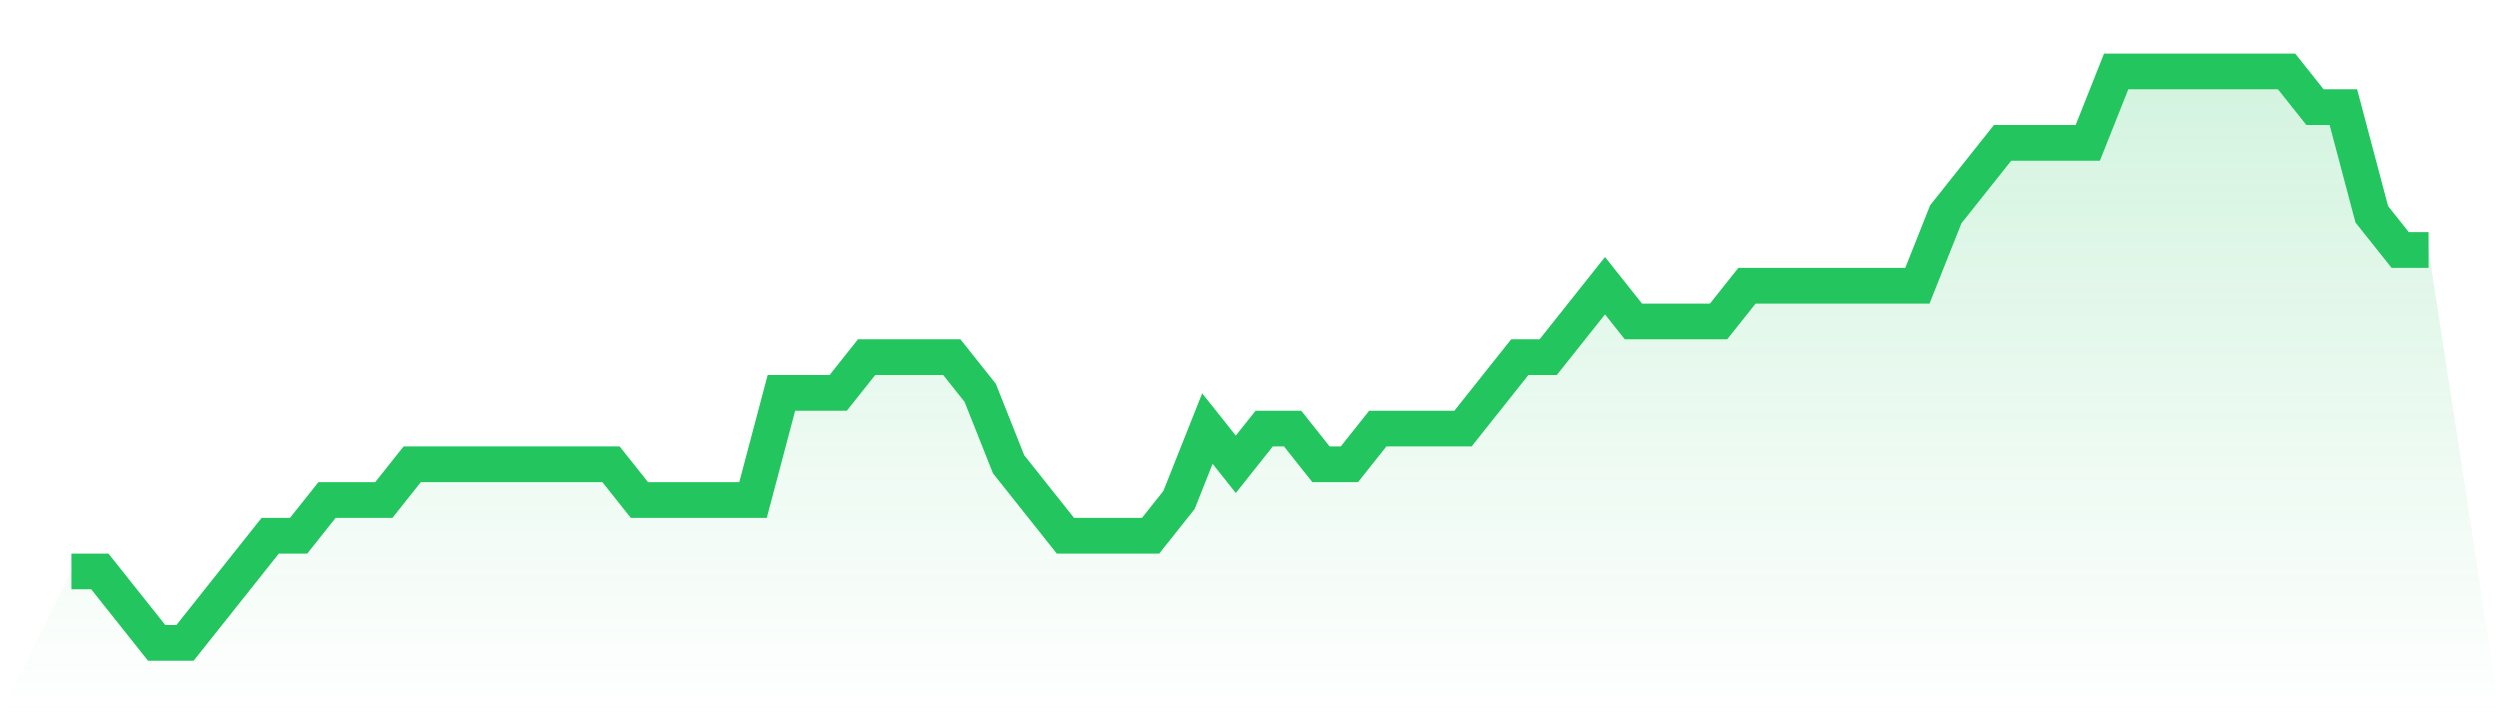 <svg viewBox="0 0 140 40" xmlns="http://www.w3.org/2000/svg">
<defs>
<linearGradient id="gradient" x1="0" x2="0" y1="0" y2="1">
<stop offset="0%" stop-color="#22c55e" stop-opacity="0.2"/>
<stop offset="100%" stop-color="#22c55e" stop-opacity="0"/>
</linearGradient>
</defs>
<path d="M4,32 L4,32 L5.59,32 L7.181,34 L8.771,36 L10.361,36 L11.952,34 L13.542,32 L15.133,30 L16.723,30 L18.313,28 L19.904,28 L21.494,28 L23.084,26 L24.675,26 L26.265,26 L27.855,26 L29.446,26 L31.036,26 L32.627,26 L34.217,26 L35.807,28 L37.398,28 L38.988,28 L40.578,28 L42.169,28 L43.759,22 L45.349,22 L46.94,22 L48.53,20 L50.12,20 L51.711,20 L53.301,20 L54.892,22 L56.482,26 L58.072,28 L59.663,30 L61.253,30 L62.843,30 L64.434,30 L66.024,28 L67.614,24 L69.205,26 L70.795,24 L72.386,24 L73.976,26 L75.566,26 L77.157,24 L78.747,24 L80.337,24 L81.928,24 L83.518,22 L85.108,20 L86.699,20 L88.289,18 L89.88,16 L91.47,18 L93.06,18 L94.651,18 L96.241,18 L97.831,16 L99.422,16 L101.012,16 L102.602,16 L104.193,16 L105.783,16 L107.374,16 L108.964,12 L110.554,10 L112.145,8 L113.735,8 L115.325,8 L116.916,8 L118.506,4 L120.096,4 L121.687,4 L123.277,4 L124.867,4 L126.458,4 L128.048,4 L129.639,6 L131.229,6 L132.819,12 L134.41,14 L136,14 L140,40 L0,40 z" fill="url(#gradient)"/>
<path d="M4,32 L4,32 L5.59,32 L7.181,34 L8.771,36 L10.361,36 L11.952,34 L13.542,32 L15.133,30 L16.723,30 L18.313,28 L19.904,28 L21.494,28 L23.084,26 L24.675,26 L26.265,26 L27.855,26 L29.446,26 L31.036,26 L32.627,26 L34.217,26 L35.807,28 L37.398,28 L38.988,28 L40.578,28 L42.169,28 L43.759,22 L45.349,22 L46.94,22 L48.53,20 L50.12,20 L51.711,20 L53.301,20 L54.892,22 L56.482,26 L58.072,28 L59.663,30 L61.253,30 L62.843,30 L64.434,30 L66.024,28 L67.614,24 L69.205,26 L70.795,24 L72.386,24 L73.976,26 L75.566,26 L77.157,24 L78.747,24 L80.337,24 L81.928,24 L83.518,22 L85.108,20 L86.699,20 L88.289,18 L89.88,16 L91.47,18 L93.06,18 L94.651,18 L96.241,18 L97.831,16 L99.422,16 L101.012,16 L102.602,16 L104.193,16 L105.783,16 L107.374,16 L108.964,12 L110.554,10 L112.145,8 L113.735,8 L115.325,8 L116.916,8 L118.506,4 L120.096,4 L121.687,4 L123.277,4 L124.867,4 L126.458,4 L128.048,4 L129.639,6 L131.229,6 L132.819,12 L134.41,14 L136,14" fill="none" stroke="#22c55e" stroke-width="2"/>
</svg>